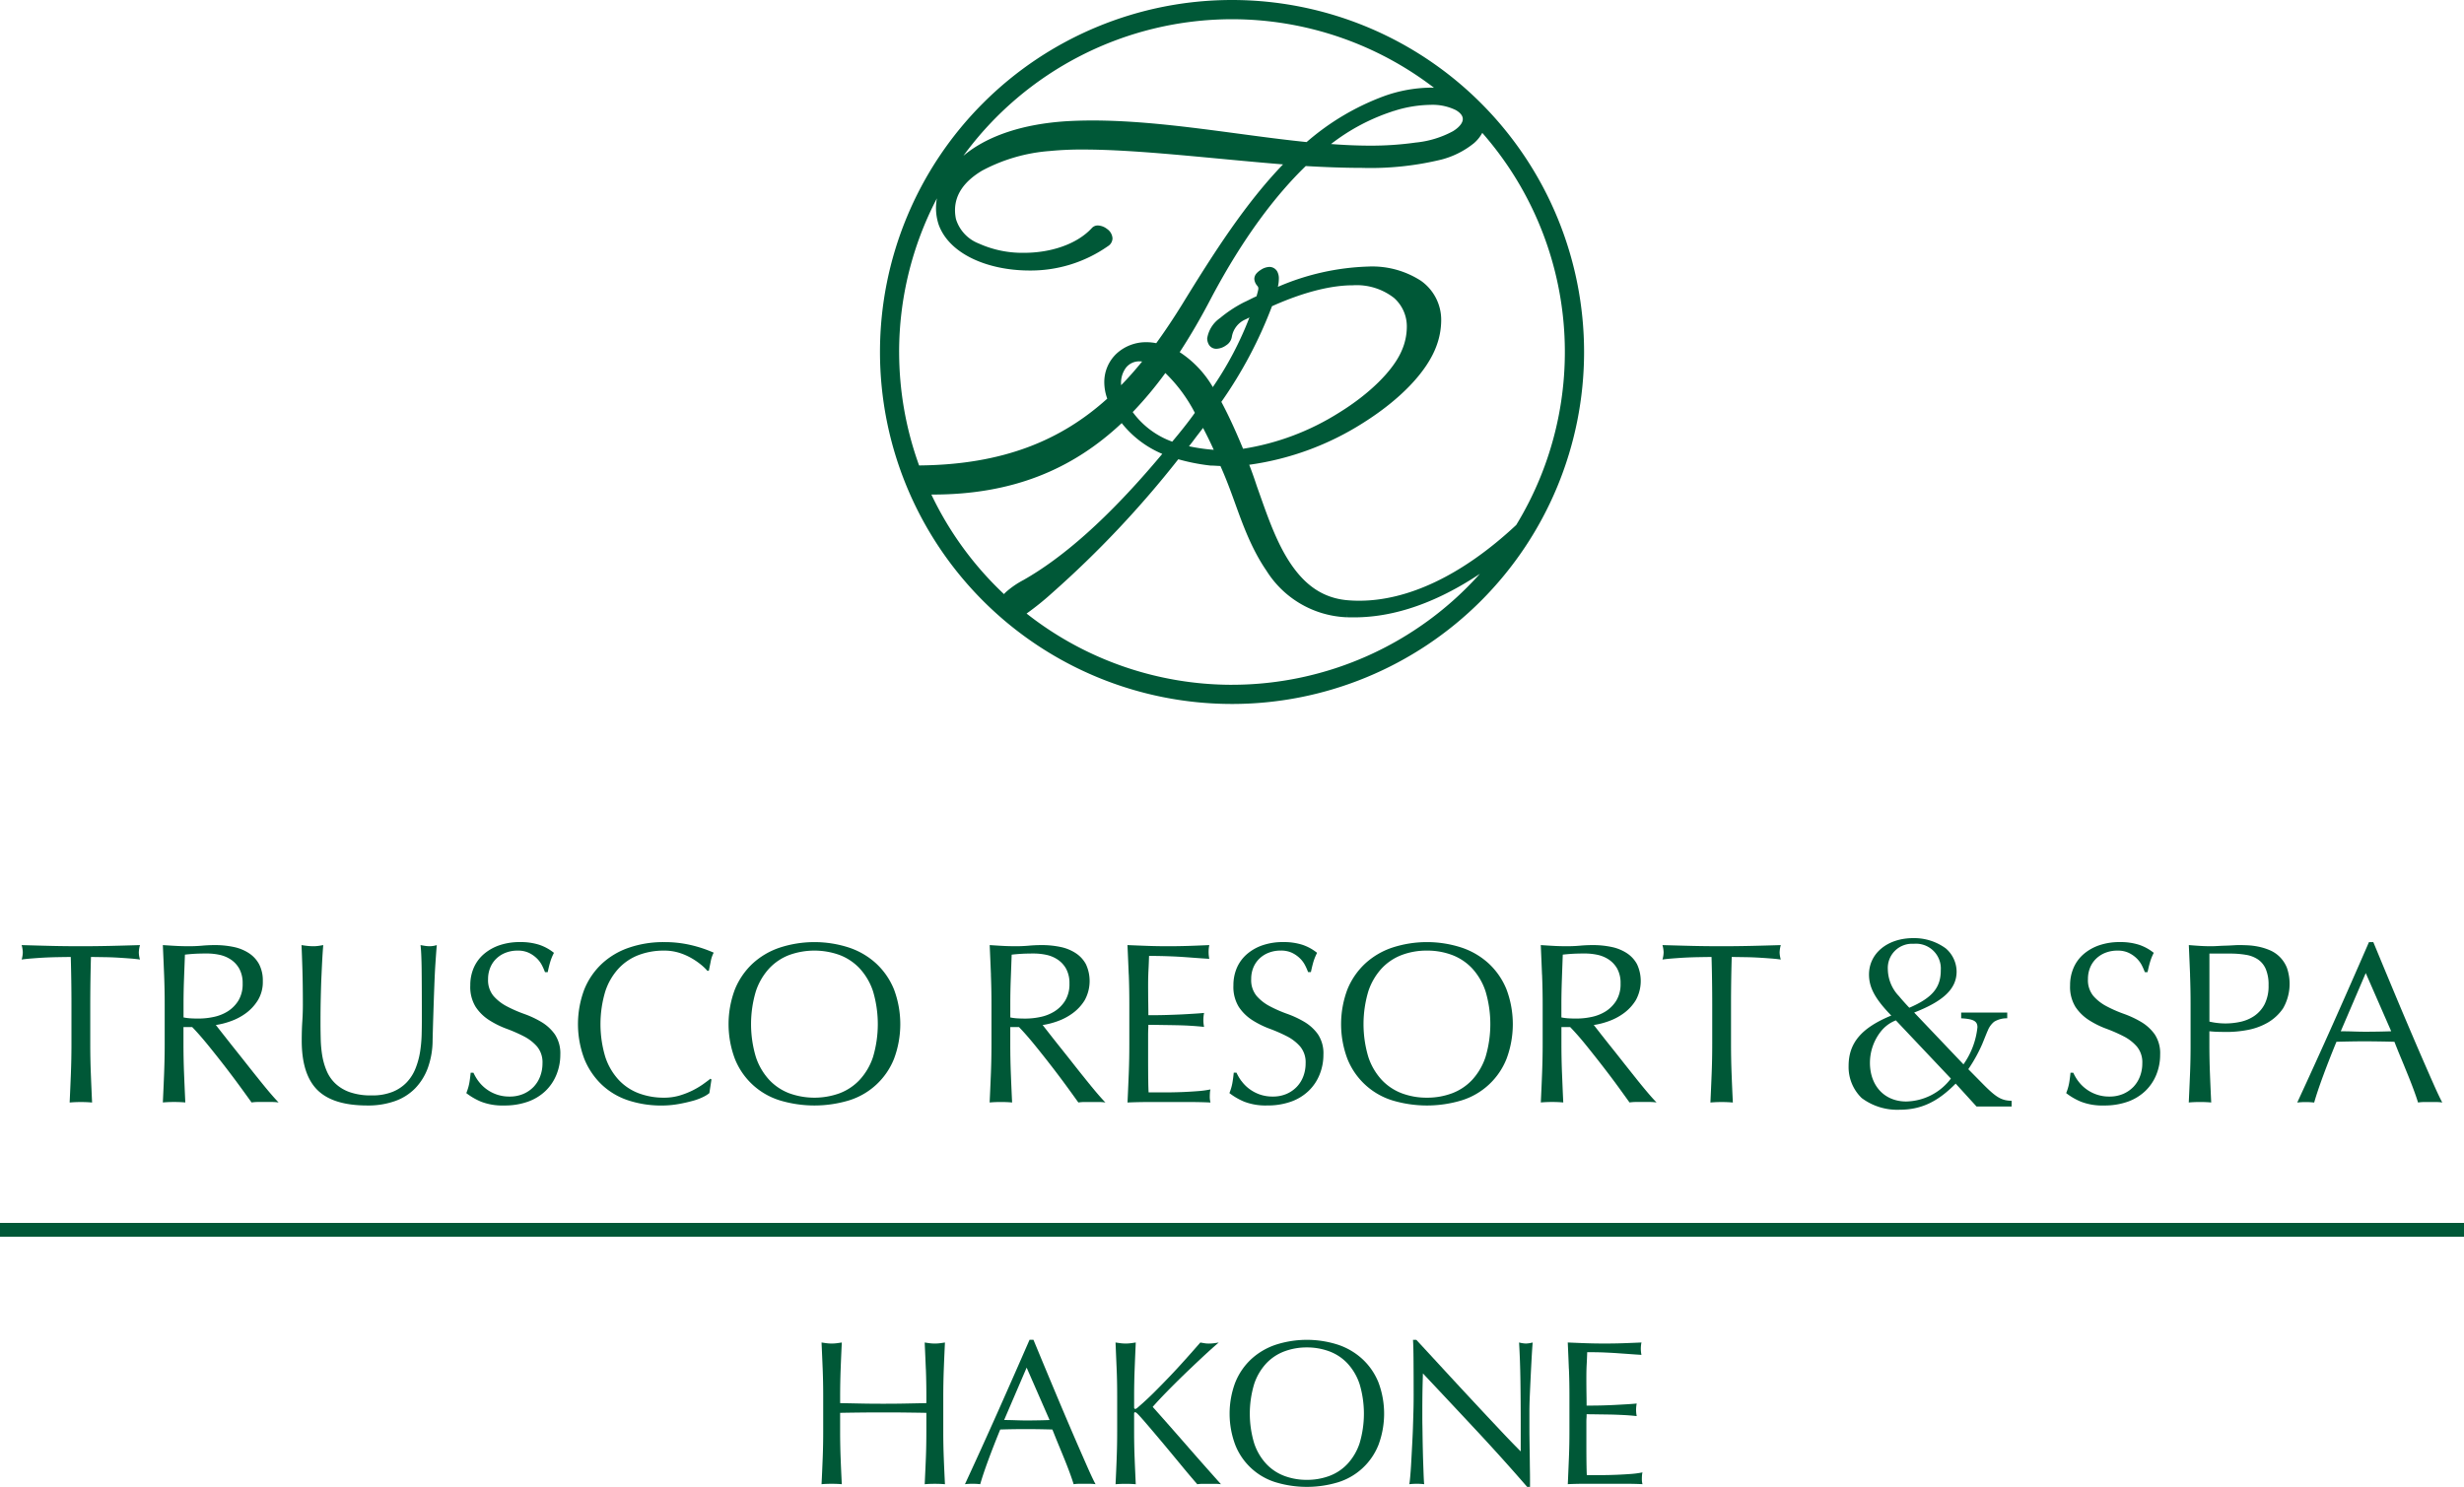 <svg height="201.114" viewBox="0 0 333.22 201.114" width="333.22" xmlns="http://www.w3.org/2000/svg" xmlns:xlink="http://www.w3.org/1999/xlink"><clipPath id="a"><path d="m0 0h333.22v201.114h-333.22z"/></clipPath><g clip-path="url(#a)" fill="#005837"><path d="m9.558 129.442c-.535 0-1.1.011-1.687.021s-1.176.028-1.768.057-1.158.072-1.7.113-1.039.09-1.474.153a3.751 3.751 0 0 0 .154-.992 4.271 4.271 0 0 0 -.154-.961c1.364.039 2.7.078 4 .109s2.631.045 4 .045 2.7-.016 4-.045 2.633-.07 4-.109a4.307 4.307 0 0 0 -.155.994 3.64 3.64 0 0 0 .155.959c-.432-.063-.926-.114-1.473-.153s-1.114-.08-1.7-.113-1.178-.049-1.764-.057-1.152-.021-1.692-.021q-.09 3.2-.093 6.416v5.33q0 2.046.078 4.032t.168 3.906c-.473-.043-.978-.065-1.518-.065s-1.043.022-1.515.065q.09-1.923.167-3.906t.077-4.032v-5.33q0-3.218-.094-6.416"/><path d="m22.193 131.847c-.051-1.311-.11-2.653-.17-4.014.6.039 1.187.078 1.767.109s1.17.045 1.77.045 1.185-.024 1.763-.076 1.168-.078 1.769-.078a12.127 12.127 0 0 1 2.48.248 5.971 5.971 0 0 1 2.06.824 4.13 4.13 0 0 1 1.4 1.5 4.776 4.776 0 0 1 .51 2.321 4.72 4.72 0 0 1 -.664 2.558 6.245 6.245 0 0 1 -1.626 1.764 7.958 7.958 0 0 1 -2.065 1.085 10.186 10.186 0 0 1 -2 .509c.248.311.586.747 1.022 1.3s.92 1.171 1.454 1.842 1.1 1.377 1.676 2.11 1.136 1.435 1.676 2.107 1.041 1.288 1.517 1.845.86.981 1.145 1.272a6.7 6.7 0 0 0 -.928-.064h-1.828a6.057 6.057 0 0 0 -.9.064q-.465-.654-1.413-1.955c-.629-.863-1.328-1.8-2.09-2.789s-1.545-1.977-2.344-2.961-1.523-1.813-2.186-2.494h-1.176v2.261c0 1.365.027 2.707.08 4.033s.109 2.624.168 3.905c-.477-.043-.98-.064-1.518-.064s-1.047.021-1.519.064c.06-1.281.119-2.584.17-3.905s.078-2.668.078-4.033v-5.33q0-2.045-.078-4.011m3.566 5.9c.342.021.721.031 1.133.031a9.771 9.771 0 0 0 2-.218 5.829 5.829 0 0 0 1.905-.756 4.555 4.555 0 0 0 1.443-1.457 4.29 4.29 0 0 0 .574-2.308 4.044 4.044 0 0 0 -.452-2 3.564 3.564 0 0 0 -1.162-1.254 4.413 4.413 0 0 0 -1.549-.636 8.27 8.27 0 0 0 -1.642-.171c-.727 0-1.322.016-1.8.047s-.877.069-1.2.108c-.041 1.139-.086 2.264-.127 3.381s-.062 2.228-.062 3.343v1.766a6.726 6.726 0 0 0 .947.125"/><path d="m57.022 131.121c-.023-1.6-.074-2.688-.154-3.288.224.039.441.078.647.109a4.55 4.55 0 0 0 .624.045 3.371 3.371 0 0 0 .93-.154c-.063.722-.123 1.588-.19 2.588s-.111 2.078-.154 3.224-.082 2.321-.121 3.531-.074 2.379-.1 3.518a11.163 11.163 0 0 1 -.634 3.721 7.85 7.85 0 0 1 -1.719 2.787 7.156 7.156 0 0 1 -2.746 1.735 10.861 10.861 0 0 1 -3.735.591q-4.648 0-6.757-2.106t-2.108-6.664c0-.976.026-1.837.077-2.593s.076-1.522.076-2.307q0-2.6-.059-4.615t-.124-3.41c.247.039.514.078.805.109s.557.045.805.045a4.992 4.992 0 0 0 .664-.045c.221-.031.44-.07.668-.109q-.062.682-.126 1.781c-.04.736-.079 1.568-.122 2.5s-.068 1.932-.093 3.007-.032 2.187-.032 3.345c0 .7.014 1.429.032 2.185a16.172 16.172 0 0 0 .215 2.2 9.268 9.268 0 0 0 .607 2.047 5.056 5.056 0 0 0 1.202 1.702 5.475 5.475 0 0 0 1.952 1.143 8.648 8.648 0 0 0 2.913.422 7.336 7.336 0 0 0 2.869-.5 5.435 5.435 0 0 0 1.9-1.3 5.93 5.93 0 0 0 1.164-1.861 10.554 10.554 0 0 0 .606-2.2 18.307 18.307 0 0 0 .216-2.294c.02-.764.029-1.463.029-2.11q0-4.4-.029-6.78"/><path d="m64.694 146.228a5.083 5.083 0 0 0 1.022 1.036 5.158 5.158 0 0 0 3.208 1.055 4.6 4.6 0 0 0 1.846-.356 4.248 4.248 0 0 0 1.4-.961 4.194 4.194 0 0 0 .884-1.427 4.971 4.971 0 0 0 .31-1.749 3.339 3.339 0 0 0 -.728-2.264 6.03 6.03 0 0 0 -1.814-1.4 21.2 21.2 0 0 0 -2.342-1.023 12.132 12.132 0 0 1 -2.34-1.164 6.147 6.147 0 0 1 -1.812-1.78 5.137 5.137 0 0 1 -.729-2.913 5.872 5.872 0 0 1 .465-2.37 5.168 5.168 0 0 1 1.348-1.844 6.431 6.431 0 0 1 2.123-1.21 8.469 8.469 0 0 1 2.792-.434 8.249 8.249 0 0 1 2.571.359 6.394 6.394 0 0 1 2.016 1.1 6.926 6.926 0 0 0 -.47 1.117q-.185.593-.373 1.492h-.371a8.128 8.128 0 0 0 -.418-.947 3.583 3.583 0 0 0 -.715-.945 3.989 3.989 0 0 0 -1.068-.729 3.469 3.469 0 0 0 -1.487-.292 4.373 4.373 0 0 0 -1.6.277 3.759 3.759 0 0 0 -1.272.791 3.477 3.477 0 0 0 -.835 1.223 4 4 0 0 0 -.3 1.549 3.354 3.354 0 0 0 .732 2.292 6.2 6.2 0 0 0 1.812 1.41 17.773 17.773 0 0 0 2.338 1.022 13.236 13.236 0 0 1 2.344 1.1 5.98 5.98 0 0 1 1.812 1.673 4.627 4.627 0 0 1 .731 2.731 7.119 7.119 0 0 1 -.514 2.693 6.319 6.319 0 0 1 -1.488 2.22 6.647 6.647 0 0 1 -2.387 1.456 9.342 9.342 0 0 1 -3.207.512 8 8 0 0 1 -3.117-.512 8.776 8.776 0 0 1 -2-1.162 7.234 7.234 0 0 0 .392-1.287c.072-.381.139-.871.2-1.473h.371a6.4 6.4 0 0 0 .668 1.134"/><path d="m95.044 148.4a7.9 7.9 0 0 1 -1.456.526c-.573.155-1.2.3-1.907.42a12.973 12.973 0 0 1 -2.2.187 14.206 14.206 0 0 1 -4.528-.7 9.554 9.554 0 0 1 -3.58-2.126 9.963 9.963 0 0 1 -2.355-3.486 13.306 13.306 0 0 1 0-9.391 9.8 9.8 0 0 1 2.388-3.487 10.187 10.187 0 0 1 3.67-2.166 14.225 14.225 0 0 1 4.715-.748 15.546 15.546 0 0 1 3.734.422 17.162 17.162 0 0 1 2.992 1.006 4.1 4.1 0 0 0 -.4 1.178c-.1.493-.185.91-.247 1.238l-.185.061a6.9 6.9 0 0 0 -.865-.834 9.422 9.422 0 0 0 -1.306-.9 8.308 8.308 0 0 0 -1.673-.728 6.759 6.759 0 0 0 -2.045-.293 9.572 9.572 0 0 0 -3.394.586 7.216 7.216 0 0 0 -2.729 1.814 8.451 8.451 0 0 0 -1.812 3.1 15.42 15.42 0 0 0 0 8.893 8.481 8.481 0 0 0 1.812 3.1 7.188 7.188 0 0 0 2.729 1.812 9.55 9.55 0 0 0 3.394.588 7.389 7.389 0 0 0 2.061-.277 11.232 11.232 0 0 0 1.737-.668 11.053 11.053 0 0 0 1.427-.836c.422-.3.775-.565 1.066-.79l.127.122-.282 1.83a4.031 4.031 0 0 1 -.882.541"/><path d="m99.382 133.829a9.886 9.886 0 0 1 2.386-3.486 10.19 10.19 0 0 1 3.676-2.166 15.115 15.115 0 0 1 9.392 0 10.2 10.2 0 0 1 3.674 2.166 9.8 9.8 0 0 1 2.39 3.486 13.382 13.382 0 0 1 0 9.392 9.6 9.6 0 0 1 -6.064 5.612 16.212 16.212 0 0 1 -9.392 0 9.577 9.577 0 0 1 -6.062-5.612 13.338 13.338 0 0 1 0-9.392m18.681.249a8.479 8.479 0 0 0 -1.816-3.1 7.263 7.263 0 0 0 -2.729-1.814 10.038 10.038 0 0 0 -6.759 0 7.241 7.241 0 0 0 -2.725 1.814 8.488 8.488 0 0 0 -1.813 3.1 15.488 15.488 0 0 0 0 8.893 8.494 8.494 0 0 0 1.813 3.1 7.227 7.227 0 0 0 2.725 1.813 10.006 10.006 0 0 0 6.759 0 7.249 7.249 0 0 0 2.729-1.813 8.485 8.485 0 0 0 1.816-3.1 15.6 15.6 0 0 0 0-8.893"/><path d="m134.011 131.847c-.052-1.311-.11-2.653-.17-4.014.6.039 1.187.078 1.765.109s1.171.045 1.771.045 1.187-.024 1.762-.076 1.169-.078 1.768-.078a12.159 12.159 0 0 1 2.484.248 5.971 5.971 0 0 1 2.057.824 4.127 4.127 0 0 1 1.4 1.5 5.391 5.391 0 0 1 -.155 4.879 6.147 6.147 0 0 1 -1.631 1.764 7.9 7.9 0 0 1 -2.062 1.088 10.272 10.272 0 0 1 -2 .509q.372.466 1.021 1.3c.433.554.921 1.171 1.457 1.842s1.1 1.377 1.674 2.11 1.135 1.435 1.676 2.107 1.041 1.288 1.517 1.845.86.981 1.149 1.272a6.819 6.819 0 0 0 -.932-.064h-1.83a6.1 6.1 0 0 0 -.9.064c-.312-.436-.78-1.087-1.412-1.955s-1.328-1.8-2.091-2.789-1.544-1.977-2.342-2.961-1.523-1.813-2.184-2.494h-1.178v2.261c0 1.365.026 2.707.078 4.033s.107 2.624.171 3.905c-.479-.043-.983-.064-1.522-.064s-1.043.021-1.517.064q.09-1.922.17-3.905c.052-1.326.078-2.668.078-4.033v-5.33q0-2.045-.078-4.011m3.564 5.9c.344.021.719.031 1.134.031a9.754 9.754 0 0 0 2-.218 5.791 5.791 0 0 0 1.906-.756 4.535 4.535 0 0 0 1.443-1.457 4.272 4.272 0 0 0 .575-2.308 4.033 4.033 0 0 0 -.451-2 3.573 3.573 0 0 0 -1.162-1.254 4.422 4.422 0 0 0 -1.551-.636 8.277 8.277 0 0 0 -1.642-.171c-.726 0-1.321.016-1.8.047s-.877.069-1.208.108c-.039 1.139-.083 2.264-.124 3.381s-.061 2.228-.061 3.343v1.766a6.6 6.6 0 0 0 .944.125"/><path d="m152.644 131.8q-.078-1.983-.17-3.968c.928.039 1.856.077 2.775.11s1.84.045 2.774.045 1.848-.016 2.76-.045 1.829-.071 2.756-.11a4.732 4.732 0 0 0 0 1.857c-.661-.036-1.268-.079-1.813-.12s-1.125-.085-1.734-.127-1.281-.075-2-.1-1.59-.046-2.6-.046c-.021.658-.045 1.291-.076 1.891s-.05 1.281-.05 2.044c0 .806.006 1.588.017 2.351s.017 1.343.017 1.735c.909 0 1.723-.009 2.448-.031s1.383-.046 1.984-.074 1.152-.064 1.659-.094.988-.067 1.443-.109a4.632 4.632 0 0 0 -.094.96 4.525 4.525 0 0 0 .094.931c-.541-.063-1.164-.114-1.879-.158s-1.424-.064-2.135-.077-1.389-.02-2.02-.031-1.13-.014-1.5-.014c0 .189-.007.388-.017.6s-.017.489-.017.819v3.071q0 1.764.017 2.913c.01.766.024 1.345.049 1.736h2.168c.785 0 1.555-.017 2.308-.045s1.47-.074 2.142-.125a13.533 13.533 0 0 0 1.751-.234 2.149 2.149 0 0 0 -.078.483c-.009.175-.016.337-.016.48a2.9 2.9 0 0 0 .094.806q-1.4-.063-2.776-.063h-5.625c-.929 0-1.873.021-2.82.063q.092-1.981.17-3.952c.053-1.313.074-2.652.074-4.013v-5.332c0-1.363-.021-2.706-.074-4.027"/><path d="m167.9 146.228a4.988 4.988 0 0 0 1.023 1.036 5.3 5.3 0 0 0 1.41.762 5.233 5.233 0 0 0 1.8.293 4.6 4.6 0 0 0 1.845-.356 4.219 4.219 0 0 0 1.393-.961 4.155 4.155 0 0 0 .887-1.427 4.924 4.924 0 0 0 .308-1.749 3.324 3.324 0 0 0 -.728-2.264 6 6 0 0 0 -1.811-1.4 21.744 21.744 0 0 0 -2.344-1.023 12.189 12.189 0 0 1 -2.34-1.164 6.171 6.171 0 0 1 -1.812-1.78 5.145 5.145 0 0 1 -.729-2.913 5.906 5.906 0 0 1 .465-2.37 5.173 5.173 0 0 1 1.35-1.844 6.371 6.371 0 0 1 2.123-1.21 8.453 8.453 0 0 1 2.79-.434 8.241 8.241 0 0 1 2.571.359 6.351 6.351 0 0 1 2.016 1.1 7.021 7.021 0 0 0 -.466 1.113q-.183.593-.371 1.492h-.38a7.668 7.668 0 0 0 -.419-.947 3.541 3.541 0 0 0 -.715-.945 4.043 4.043 0 0 0 -1.066-.729 3.469 3.469 0 0 0 -1.489-.292 4.363 4.363 0 0 0 -1.6.277 3.778 3.778 0 0 0 -1.274.791 3.552 3.552 0 0 0 -.838 1.223 4.012 4.012 0 0 0 -.292 1.549 3.352 3.352 0 0 0 .728 2.292 6.176 6.176 0 0 0 1.812 1.41 17.861 17.861 0 0 0 2.34 1.022 13.217 13.217 0 0 1 2.342 1.1 6.042 6.042 0 0 1 1.813 1.673 4.634 4.634 0 0 1 .731 2.731 7.118 7.118 0 0 1 -.513 2.693 6.3 6.3 0 0 1 -1.49 2.22 6.655 6.655 0 0 1 -2.385 1.456 9.35 9.35 0 0 1 -3.209.512 7.992 7.992 0 0 1 -3.117-.512 8.8 8.8 0 0 1 -2-1.162 6.8 6.8 0 0 0 .388-1.287c.072-.381.141-.871.2-1.473h.371a6.169 6.169 0 0 0 .668 1.134"/><path d="m182.216 133.829a9.867 9.867 0 0 1 2.389-3.486 10.2 10.2 0 0 1 3.67-2.166 15.127 15.127 0 0 1 9.4 0 10.216 10.216 0 0 1 3.674 2.166 9.821 9.821 0 0 1 2.386 3.486 13.382 13.382 0 0 1 0 9.392 9.58 9.58 0 0 1 -6.06 5.612 16.226 16.226 0 0 1 -9.4 0 9.6 9.6 0 0 1 -6.059-5.612 13.353 13.353 0 0 1 0-9.392m18.678.249a8.527 8.527 0 0 0 -1.811-3.1 7.251 7.251 0 0 0 -2.73-1.814 9.593 9.593 0 0 0 -3.4-.586 9.492 9.492 0 0 0 -3.361.586 7.235 7.235 0 0 0 -2.73 1.814 8.488 8.488 0 0 0 -1.813 3.1 15.488 15.488 0 0 0 0 8.893 8.494 8.494 0 0 0 1.813 3.1 7.221 7.221 0 0 0 2.73 1.813 9.492 9.492 0 0 0 3.361.588 9.594 9.594 0 0 0 3.4-.588 7.237 7.237 0 0 0 2.73-1.813 8.532 8.532 0 0 0 1.811-3.1 15.533 15.533 0 0 0 0-8.893"/><path d="m208.537 131.847c-.053-1.311-.108-2.653-.169-4.014.6.039 1.185.078 1.764.109s1.169.045 1.768.045 1.187-.024 1.768-.076 1.163-.078 1.767-.078a12.134 12.134 0 0 1 2.48.248 6.017 6.017 0 0 1 2.061.824 4.119 4.119 0 0 1 1.4 1.5 5.367 5.367 0 0 1 -.157 4.879 6.177 6.177 0 0 1 -1.627 1.764 7.954 7.954 0 0 1 -2.059 1.085 10.2 10.2 0 0 1 -2 .509q.373.466 1.02 1.3c.438.554.92 1.171 1.461 1.842s1.092 1.377 1.671 2.11l1.674 2.107c.54.671 1.044 1.288 1.519 1.845s.86.981 1.149 1.272a6.755 6.755 0 0 0 -.929-.064h-1.83a6.109 6.109 0 0 0 -.9.064c-.31-.436-.782-1.087-1.41-1.955s-1.329-1.8-2.093-2.789-1.546-1.977-2.339-2.961-1.525-1.813-2.187-2.494h-1.18v2.261c0 1.365.027 2.707.082 4.033s.105 2.624.169 3.905q-.716-.065-1.52-.064t-1.517.064q.092-1.922.169-3.905c.051-1.326.08-2.668.08-4.033v-5.33c0-1.363-.029-2.7-.08-4.011m3.564 5.9c.342.021.718.031 1.131.031a9.77 9.77 0 0 0 2-.218 5.857 5.857 0 0 0 1.907-.756 4.6 4.6 0 0 0 1.44-1.457 4.281 4.281 0 0 0 .574-2.308 4.044 4.044 0 0 0 -.448-2 3.619 3.619 0 0 0 -1.162-1.254 4.466 4.466 0 0 0 -1.552-.636 8.28 8.28 0 0 0 -1.643-.171c-.721 0-1.322.016-1.8.047s-.88.069-1.211.108c-.04 1.139-.083 2.264-.122 3.381s-.065 2.228-.065 3.343v1.766a6.765 6.765 0 0 0 .947.125"/><path d="m231.46 129.442c-.536 0-1.1.011-1.687.021s-1.178.028-1.77.057-1.155.072-1.705.113-1.037.09-1.475.153a3.646 3.646 0 0 0 .157-.992 4.141 4.141 0 0 0 -.157-.961c1.367.039 2.7.078 4 .109s2.635.045 4 .045 2.7-.016 4-.045 2.638-.07 4-.109a4.49 4.49 0 0 0 -.156.994 3.776 3.776 0 0 0 .156.959q-.648-.094-1.471-.153c-.548-.041-1.117-.08-1.705-.113s-1.179-.049-1.767-.057-1.154-.021-1.689-.021q-.094 3.2-.094 6.416v5.33q0 2.046.076 4.032t.171 3.906q-.711-.065-1.52-.065t-1.514.065q.09-1.923.168-3.906t.076-4.032v-5.33q0-3.218-.092-6.416"/><path d="m271.449 136.956v.777a3.289 3.289 0 0 0 -1.768.466 2.872 2.872 0 0 0 -.868 1.209c-.062.122-.062.122-.741 1.8a20.944 20.944 0 0 1 -1.888 3.411l2.137 2.166c1.674 1.675 2.386 2.078 3.72 2.111v.773h-4.741l-2.824-3.1c-2.45 2.479-4.678 3.535-7.624 3.535a8.016 8.016 0 0 1 -5.086-1.584 5.825 5.825 0 0 1 -1.768-4.34c0-3.1 1.708-5.144 5.77-6.817-2.172-2.232-3.012-3.781-3.012-5.543 0-2.885 2.515-4.93 5.986-4.93a7.221 7.221 0 0 1 4.4 1.394 4.169 4.169 0 0 1 1.46 3.132c0 2.325-1.768 3.994-5.737 5.541l6.666 7.007a10.589 10.589 0 0 0 1.889-5.02c0-.839-.559-1.117-2.2-1.21v-.777zm-15.062 1.058a4.817 4.817 0 0 0 -2.017 1.486 6.86 6.86 0 0 0 -1.488 4.247c0 3.134 1.985 5.24 4.9 5.24a7.756 7.756 0 0 0 6.047-3.1zm6.073-6.755a3.355 3.355 0 0 0 -3.658-3.6 3.278 3.278 0 0 0 -3.5 3.47 5.359 5.359 0 0 0 1.519 3.624c.375.468 1.364 1.552 1.393 1.552 3.1-1.333 4.248-2.728 4.248-5.05"/><path d="m281.046 146.228a5.074 5.074 0 0 0 1.025 1.036 5.158 5.158 0 0 0 3.209 1.055 4.588 4.588 0 0 0 1.842-.356 4.306 4.306 0 0 0 1.4-.961 4.177 4.177 0 0 0 .883-1.427 4.882 4.882 0 0 0 .31-1.749 3.315 3.315 0 0 0 -.729-2.264 5.988 5.988 0 0 0 -1.813-1.4 21.165 21.165 0 0 0 -2.34-1.023 12.035 12.035 0 0 1 -2.342-1.164 6.214 6.214 0 0 1 -1.814-1.78 5.161 5.161 0 0 1 -.728-2.913 5.84 5.84 0 0 1 .47-2.37 5.121 5.121 0 0 1 1.344-1.844 6.4 6.4 0 0 1 2.126-1.21 8.458 8.458 0 0 1 2.786-.434 8.274 8.274 0 0 1 2.576.359 6.385 6.385 0 0 1 2.014 1.1 7.113 7.113 0 0 0 -.465 1.117c-.124.4-.25.892-.373 1.492h-.371a8.649 8.649 0 0 0 -.417-.947 3.667 3.667 0 0 0 -.714-.945 4.011 4.011 0 0 0 -1.072-.729 3.456 3.456 0 0 0 -1.485-.292 4.388 4.388 0 0 0 -1.6.277 3.789 3.789 0 0 0 -1.272.791 3.509 3.509 0 0 0 -.837 1.223 4.031 4.031 0 0 0 -.293 1.549 3.362 3.362 0 0 0 .728 2.292 6.16 6.16 0 0 0 1.814 1.41 17.685 17.685 0 0 0 2.34 1.022 13.379 13.379 0 0 1 2.338 1.1 6.006 6.006 0 0 1 1.816 1.673 4.627 4.627 0 0 1 .727 2.731 7.155 7.155 0 0 1 -.51 2.693 6.311 6.311 0 0 1 -1.49 2.22 6.659 6.659 0 0 1 -2.384 1.456 9.356 9.356 0 0 1 -3.21.512 7.978 7.978 0 0 1 -3.115-.512 8.61 8.61 0 0 1 -2-1.162 6.794 6.794 0 0 0 .387-1.287c.071-.381.139-.871.2-1.473h.371a6.255 6.255 0 0 0 .664 1.134"/><path d="m296.177 131.846c-.055-1.311-.11-2.652-.17-4.014.493.039.994.078 1.5.11s1 .045 1.5.045c.248 0 .549-.009.9-.03s.711-.037 1.071-.047.707-.027 1.035-.048.611-.03.838-.03c.313 0 .692.011 1.149.03a9.456 9.456 0 0 1 1.44.187 7.876 7.876 0 0 1 1.5.468 4.316 4.316 0 0 1 1.35.9 4.419 4.419 0 0 1 .976 1.471 6.643 6.643 0 0 1 -.513 5.5 6.365 6.365 0 0 1 -2.167 1.983 8.626 8.626 0 0 1 -2.73.961 15.3 15.3 0 0 1 -2.558.25c-.475 0-.908-.008-1.3-.016s-.8-.036-1.211-.077v1.7q0 2.046.077 4.032t.171 3.9q-.713-.064-1.52-.064c-.535 0-1.041.021-1.515.064q.09-1.922.17-3.9t.074-4.032v-5.33q0-2.046-.074-4.012m4.818 6.584a9.535 9.535 0 0 0 1.984-.217 5.359 5.359 0 0 0 1.877-.791 4.367 4.367 0 0 0 1.4-1.579 5.461 5.461 0 0 0 .541-2.584 5.375 5.375 0 0 0 -.371-2.171 3.016 3.016 0 0 0 -1.039-1.3 4.041 4.041 0 0 0 -1.627-.635 12.535 12.535 0 0 0 -2.169-.172h-2.792v9.2a9.66 9.66 0 0 0 2.2.249"/><path d="m330.29 149.126a5.555 5.555 0 0 0 -.818-.065h-1.646a5.549 5.549 0 0 0 -.82.065q-.219-.713-.592-1.725c-.247-.67-.521-1.369-.818-2.1s-.6-1.478-.917-2.235-.6-1.471-.868-2.152c-.661-.024-1.332-.036-2.013-.046s-1.364-.019-2.047-.019c-.64 0-1.273.006-1.892.019s-1.249.022-1.889.046q-.993 2.414-1.8 4.6t-1.211 3.616a10.126 10.126 0 0 0 -2.291 0q2.51-5.427 4.9-10.789t4.8-10.909h.589c.5 1.2 1.031 2.494 1.614 3.893s1.169 2.805 1.763 4.226 1.2 2.841 1.8 4.249 1.161 2.712 1.688 3.917 1 2.291 1.425 3.241.772 1.674 1.039 2.172m-13.732-9.64c.536 0 1.1.008 1.676.028s1.135.032 1.674.032c.578 0 1.155-.007 1.736-.016s1.156-.026 1.736-.044l-3.443-7.872z"/><path d="m166.608 0a47.609 47.609 0 1 0 47.615 47.625 47.622 47.622 0 0 0 -47.615-47.625m33.848 17.973a44.91 44.91 0 0 1 4.591 53.036c-7.374 6.888-14.736 10.25-21.242 10.245-.454 0-.9-.016-1.346-.049-3.833-.254-6.3-2.407-8.21-5.414-1.9-3-3.118-6.8-4.274-10.016-.328-1-.664-1.966-1.035-2.911a38.485 38.485 0 0 0 15.45-5.693c4.83-3.049 8.578-6.794 9.886-10.424a10.07 10.07 0 0 0 .624-3.347 6.471 6.471 0 0 0 -2.742-5.424 12.12 12.12 0 0 0 -7.158-1.92 33.251 33.251 0 0 0 -12.18 2.74c0-.024.006-.045.01-.074a4.88 4.88 0 0 0 .115-1.013 1.968 1.968 0 0 0 -.227-1.006 1.22 1.22 0 0 0 -1.057-.6 2.268 2.268 0 0 0 -1.182.416 2.462 2.462 0 0 0 -.559.467 1.159 1.159 0 0 0 -.292.744 1.573 1.573 0 0 0 .415.942.515.515 0 0 1 .131.34.886.886 0 0 1 -.028.22v.017l-.007.02c-.039.215-.131.495-.207.8-.641.287-1.209.6-1.734.833l-.025.009-.014.012a17.4 17.4 0 0 0 -3.168 2.1 4.132 4.132 0 0 0 -1.735 2.742 1.689 1.689 0 0 0 .169.742 1.152 1.152 0 0 0 1.079.669 2.367 2.367 0 0 0 1.3-.461 1.668 1.668 0 0 0 .79-1.188 3.122 3.122 0 0 1 1.9-2.347c.158-.082.316-.16.474-.241a45.566 45.566 0 0 1 -4.952 9.419 14.085 14.085 0 0 0 -4.479-4.724q2.207-3.381 4.246-7.3c4.321-8.165 8.742-13.944 12.8-17.874 2.621.149 5.172.247 7.568.247a40.666 40.666 0 0 0 10.789-1.126 11.688 11.688 0 0 0 4.393-2.216 4.964 4.964 0 0 0 1.123-1.393m-32.35 42.728q-1.547-3.751-2.936-6.344a58.6 58.6 0 0 0 6.85-12.94c4.512-2.017 8.164-2.829 10.943-2.829a8.2 8.2 0 0 1 5.553 1.707 5.133 5.133 0 0 1 1.735 4 8.02 8.02 0 0 1 -.676 3.1c-1.142 2.719-4.387 5.9-8.489 8.425a34.162 34.162 0 0 1 -12.98 4.881m-16.5-8.812a3.42 3.42 0 0 1 .679-2.171 2.271 2.271 0 0 1 1.848-.839c.1 0 .213.008.326.019-.913 1.124-1.859 2.2-2.845 3.208 0-.072-.008-.147-.008-.217m5.989-1.435a20.664 20.664 0 0 1 3.991 5.386c-.88 1.24-1.917 2.539-3.061 3.9a11.433 11.433 0 0 1 -5.341-4 50.981 50.981 0 0 0 4.411-5.282m3.8 9.13c.41-.559.861-1.125 1.3-1.709.476.919.971 1.9 1.445 2.964a25.109 25.109 0 0 1 -3.348-.481c.2-.25.4-.5.6-.774m36.429-43.487c.009.383-.288 1-1.315 1.64a13.3 13.3 0 0 1 -5.059 1.543 42.875 42.875 0 0 1 -6.185.416c-1.707 0-3.459-.08-5.259-.217a27.391 27.391 0 0 1 8.453-4.461l-.223-.735.23.735a16.9 16.9 0 0 1 4.988-.839 7.137 7.137 0 0 1 3.408.7c.735.42.963.857.962 1.214m-31.213-13.496a44.927 44.927 0 0 1 27.317 9.27c-.159-.007-.311-.015-.476-.015a19.278 19.278 0 0 0 -6.241 1.134 33.754 33.754 0 0 0 -10.508 6.228c-9.379-.959-19.42-2.915-28.99-2.921q-1.755 0-3.483.1c-5.99.385-10.369 1.98-13.281 4.153-.232.172-.445.349-.662.525a45.023 45.023 0 0 1 36.324-18.474m-45.016 45.025a44.927 44.927 0 0 1 5.11-20.8 7.436 7.436 0 0 0 -.122 1.32 7.115 7.115 0 0 0 .358 2.232c1.438 4 6.647 6.183 12.195 6.211a18.209 18.209 0 0 0 10.684-3.281 1.276 1.276 0 0 0 .633-1.07 1.662 1.662 0 0 0 -.739-1.271 2.174 2.174 0 0 0 -1.236-.471 1.08 1.08 0 0 0 -.808.339c-2.061 2.251-5.678 3.371-9.194 3.361a14.321 14.321 0 0 1 -6.135-1.271 5.17 5.17 0 0 1 -3.06-3.3 5.922 5.922 0 0 1 -.127-1.193c.006-2.175 1.3-3.926 3.631-5.332a23.015 23.015 0 0 1 9.181-2.673 43.572 43.572 0 0 1 4.536-.2c7.494 0 17.589 1.25 27.015 2.009-5.074 5.264-9.33 11.906-13.644 18.936-1.141 1.842-2.3 3.59-3.506 5.248a6.9 6.9 0 0 0 -1.309-.133 5.885 5.885 0 0 0 -4.031 1.518 5.268 5.268 0 0 0 -1.684 3.917 6.55 6.55 0 0 0 .4 2.2c-6.2 5.592-14.012 8.933-25.445 9.035a45.071 45.071 0 0 1 -2.7-15.33m4.355 19.267h.2c10.71 0 18.837-3.354 25.545-9.663a13.871 13.871 0 0 0 5.486 4.162c-7.431 8.884-13.556 14.094-18.765 17.057a12.017 12.017 0 0 0 -2.372 1.629c-.093.089-.184.183-.271.28a45.044 45.044 0 0 1 -9.819-13.465m40.661 25.732a44.935 44.935 0 0 1 -27.786-9.637c.013-.011.024-.016.039-.027a37.611 37.611 0 0 0 3.4-2.743 137.5 137.5 0 0 0 17.079-18.1 26.847 26.847 0 0 0 4.318.849l.049.006h.047c.394 0 .823.041 1.285.058.575 1.276 1.1 2.62 1.636 4.09 1.034 2.8 2.287 6.719 4.571 10.046a13.439 13.439 0 0 0 10.824 6.323l.035-.768-.027.768q.47.014.977.014c4.233.011 10-1.182 17.072-5.889a44.992 44.992 0 0 1 -33.52 15.007"/><path d="m0 0h333.22v1.869h-333.22z" transform="translate(0 165.411)"/><path d="m125.207 185.2c-.048-1.18-.1-2.383-.156-3.613.243.037.473.072.7.1a5.495 5.495 0 0 0 1.34 0c.224-.027.454-.062.7-.1q-.09 1.845-.156 3.613t-.071 3.615v4.795q0 1.847.071 3.629c.045 1.193.1 2.361.156 3.516-.431-.039-.883-.055-1.367-.055s-.942.016-1.37.055c.053-1.155.108-2.323.156-3.516s.066-2.4.066-3.629v-2.51c-1-.019-1.973-.031-2.913-.043s-1.914-.011-2.916-.011-1.978 0-2.918.011-1.908.024-2.914.043v2.508q0 1.847.069 3.629c.044 1.193.1 2.361.156 3.516-.431-.039-.885-.055-1.367-.055s-.942.016-1.371.055c.06-1.155.107-2.323.155-3.516s.068-2.4.068-3.629v-4.795q0-1.845-.068-3.615c-.048-1.18-.1-2.383-.155-3.613.244.037.476.072.7.1a5.447 5.447 0 0 0 .672.041 5.359 5.359 0 0 0 .668-.041c.225-.027.457-.062.7-.1q-.09 1.845-.156 3.613t-.069 3.615v.973q1.509.028 2.914.058c.94.02 1.914.026 2.918.026s1.978-.006 2.916-.026l2.913-.058v-.973q0-1.845-.066-3.615"/><path d="m148.151 200.753a4.932 4.932 0 0 0 -.738-.055h-1.477a4.994 4.994 0 0 0 -.742.055c-.131-.428-.306-.944-.529-1.549s-.469-1.238-.738-1.9-.544-1.328-.823-2.005-.539-1.329-.783-1.944q-.893-.025-1.812-.041c-.615-.008-1.229-.014-1.842-.014-.578 0-1.142.006-1.7.014s-1.122.024-1.7.041q-.894 2.18-1.618 4.147t-1.088 3.248a9.718 9.718 0 0 0 -2.065 0q2.261-4.884 4.408-9.707t4.327-9.821h.528c.448 1.077.929 2.244 1.452 3.5s1.053 2.522 1.591 3.807 1.077 2.559 1.616 3.822 1.045 2.44 1.523 3.532.9 2.062 1.28 2.916.694 1.505.935 1.951m-12.361-8.68c.486 0 .989.012 1.509.029s1.022.032 1.507.032c.519 0 1.043-.008 1.56-.016s1.045-.02 1.567-.045l-3.1-7.086z"/><path d="m151.011 197.237c.051-1.189.07-2.4.07-3.629v-4.795c0-1.23-.019-2.433-.07-3.615s-.1-2.383-.152-3.613c.243.037.474.072.7.1a5.365 5.365 0 0 0 .672.041 5.3 5.3 0 0 0 .666-.041c.226-.027.457-.062.7-.1q-.084 1.845-.152 3.613t-.071 3.615v1.531c0 .153.06.227.167.227.075 0 .2-.082.39-.254q.979-.836 2.054-1.894c.716-.711 1.434-1.448 2.162-2.207s1.441-1.54 2.148-2.327 1.385-1.56 2.035-2.3c.206.037.4.072.588.1a3.679 3.679 0 0 0 .554.041 5.314 5.314 0 0 0 .671-.041c.224-.027.449-.062.672-.1q-.977.837-2.205 1.982c-.817.764-1.639 1.541-2.471 2.344s-1.615 1.586-2.369 2.357-1.383 1.446-1.885 2.022q2.265 2.54 4.563 5.176t4.673 5.287a6.048 6.048 0 0 0 -.838-.055h-1.6a5.185 5.185 0 0 0 -.769.055q-1-1.146-2.215-2.621t-2.371-2.86c-.776-.924-1.471-1.748-2.1-2.482s-1.083-1.254-1.382-1.551c-.147-.148-.26-.223-.336-.223-.094 0-.138.055-.138.168v2.424q0 1.847.071 3.629c.045 1.193.1 2.361.152 3.516-.425-.039-.884-.055-1.364-.055s-.942.016-1.369.055c.056-1.155.107-2.323.152-3.516"/><path d="m167.055 186.987a8.779 8.779 0 0 1 2.145-3.14 9.205 9.205 0 0 1 3.309-1.953 13.717 13.717 0 0 1 8.457 0 9.158 9.158 0 0 1 3.3 1.953 8.78 8.78 0 0 1 2.151 3.14 12.058 12.058 0 0 1 0 8.453 8.621 8.621 0 0 1 -5.453 5.049 14.616 14.616 0 0 1 -8.457 0 8.582 8.582 0 0 1 -5.454-5.049 12.028 12.028 0 0 1 0-8.453m16.811.223a7.619 7.619 0 0 0 -1.633-2.791 6.464 6.464 0 0 0 -2.455-1.633 8.669 8.669 0 0 0 -3.057-.533 8.571 8.571 0 0 0 -3.025.533 6.472 6.472 0 0 0 -2.455 1.633 7.578 7.578 0 0 0 -1.633 2.791 13.913 13.913 0 0 0 0 8 7.586 7.586 0 0 0 1.635 2.79 6.454 6.454 0 0 0 2.455 1.635 8.569 8.569 0 0 0 3.025.529 8.668 8.668 0 0 0 3.057-.529 6.446 6.446 0 0 0 2.455-1.635 7.627 7.627 0 0 0 1.633-2.789 14 14 0 0 0 0-8"/><path d="m199.686 193.512q-3.63-3.891-7.257-7.742c-.016.517-.037 1.219-.055 2.092s-.025 2.066-.025 3.572c0 .392 0 .875.012 1.449s.017 1.182.027 1.815.025 1.275.041 1.925.037 1.254.058 1.813.035 1.047.055 1.465.036.7.059.851a7.645 7.645 0 0 0 -.976-.054 8.536 8.536 0 0 0 -1.035.054c.035-.183.078-.529.122-1.033s.092-1.1.129-1.8.078-1.457.122-2.275.087-1.637.114-2.455.051-1.617.072-2.4.026-1.48.026-2.093q0-2.679-.015-4.6c-.008-1.28-.032-2.24-.071-2.87h.45q1.7 1.835 3.638 3.942t3.854 4.16q1.906 2.052 3.625 3.873c1.143 1.225 2.143 2.26 3 3.116v-3.795q0-2.927-.039-5.707t-.184-5.231a4.078 4.078 0 0 0 .948.142 3.973 3.973 0 0 0 .893-.142q-.056.615-.127 1.842c-.044.821-.092 1.691-.137 2.625s-.087 1.842-.126 2.732-.053 1.61-.053 2.149v1.668c0 .635 0 1.3.01 1.982s.019 1.383.031 2.078.014 1.35.025 1.955.016 1.129.016 1.577v.918h-.393q-3.205-3.706-6.833-7.6"/><path d="m212.167 185.157q-.068-1.786-.15-3.572c.835.037 1.666.072 2.5.1s1.66.041 2.5.041 1.665-.013 2.481-.041 1.647-.062 2.485-.1a4.212 4.212 0 0 0 0 1.674c-.594-.036-1.142-.073-1.633-.112l-1.563-.109c-.548-.041-1.148-.07-1.8-.1s-1.433-.041-2.342-.041c-.019.6-.041 1.164-.072 1.7s-.04 1.153-.04 1.844q0 1.084.015 2.119c.012.688.016 1.209.016 1.561.816 0 1.548-.006 2.2-.026s1.246-.041 1.789-.072 1.033-.056 1.488-.084.891-.06 1.3-.1a4.551 4.551 0 0 0 -.084.866 4.367 4.367 0 0 0 .084.836c-.484-.055-1.045-.106-1.686-.139s-1.285-.061-1.923-.072-1.248-.016-1.817-.026-1.014-.015-1.349-.015c0 .168 0 .351-.016.545s-.015.443-.015.738v2.764q0 1.59.015 2.623c.012.687.023 1.209.043 1.564h1.951c.705 0 1.4-.017 2.076-.045s1.323-.066 1.929-.111a12.37 12.37 0 0 0 1.573-.211 2.321 2.321 0 0 0 -.068.434c-.008.16-.014.3-.014.433a2.7 2.7 0 0 0 .082.725c-.835-.039-1.668-.055-2.5-.055h-5.058c-.842 0-1.688.016-2.541.055.054-1.19.1-2.373.15-3.559s.07-2.383.07-3.609v-4.8c0-1.227-.019-2.436-.07-3.627"/></g></svg>